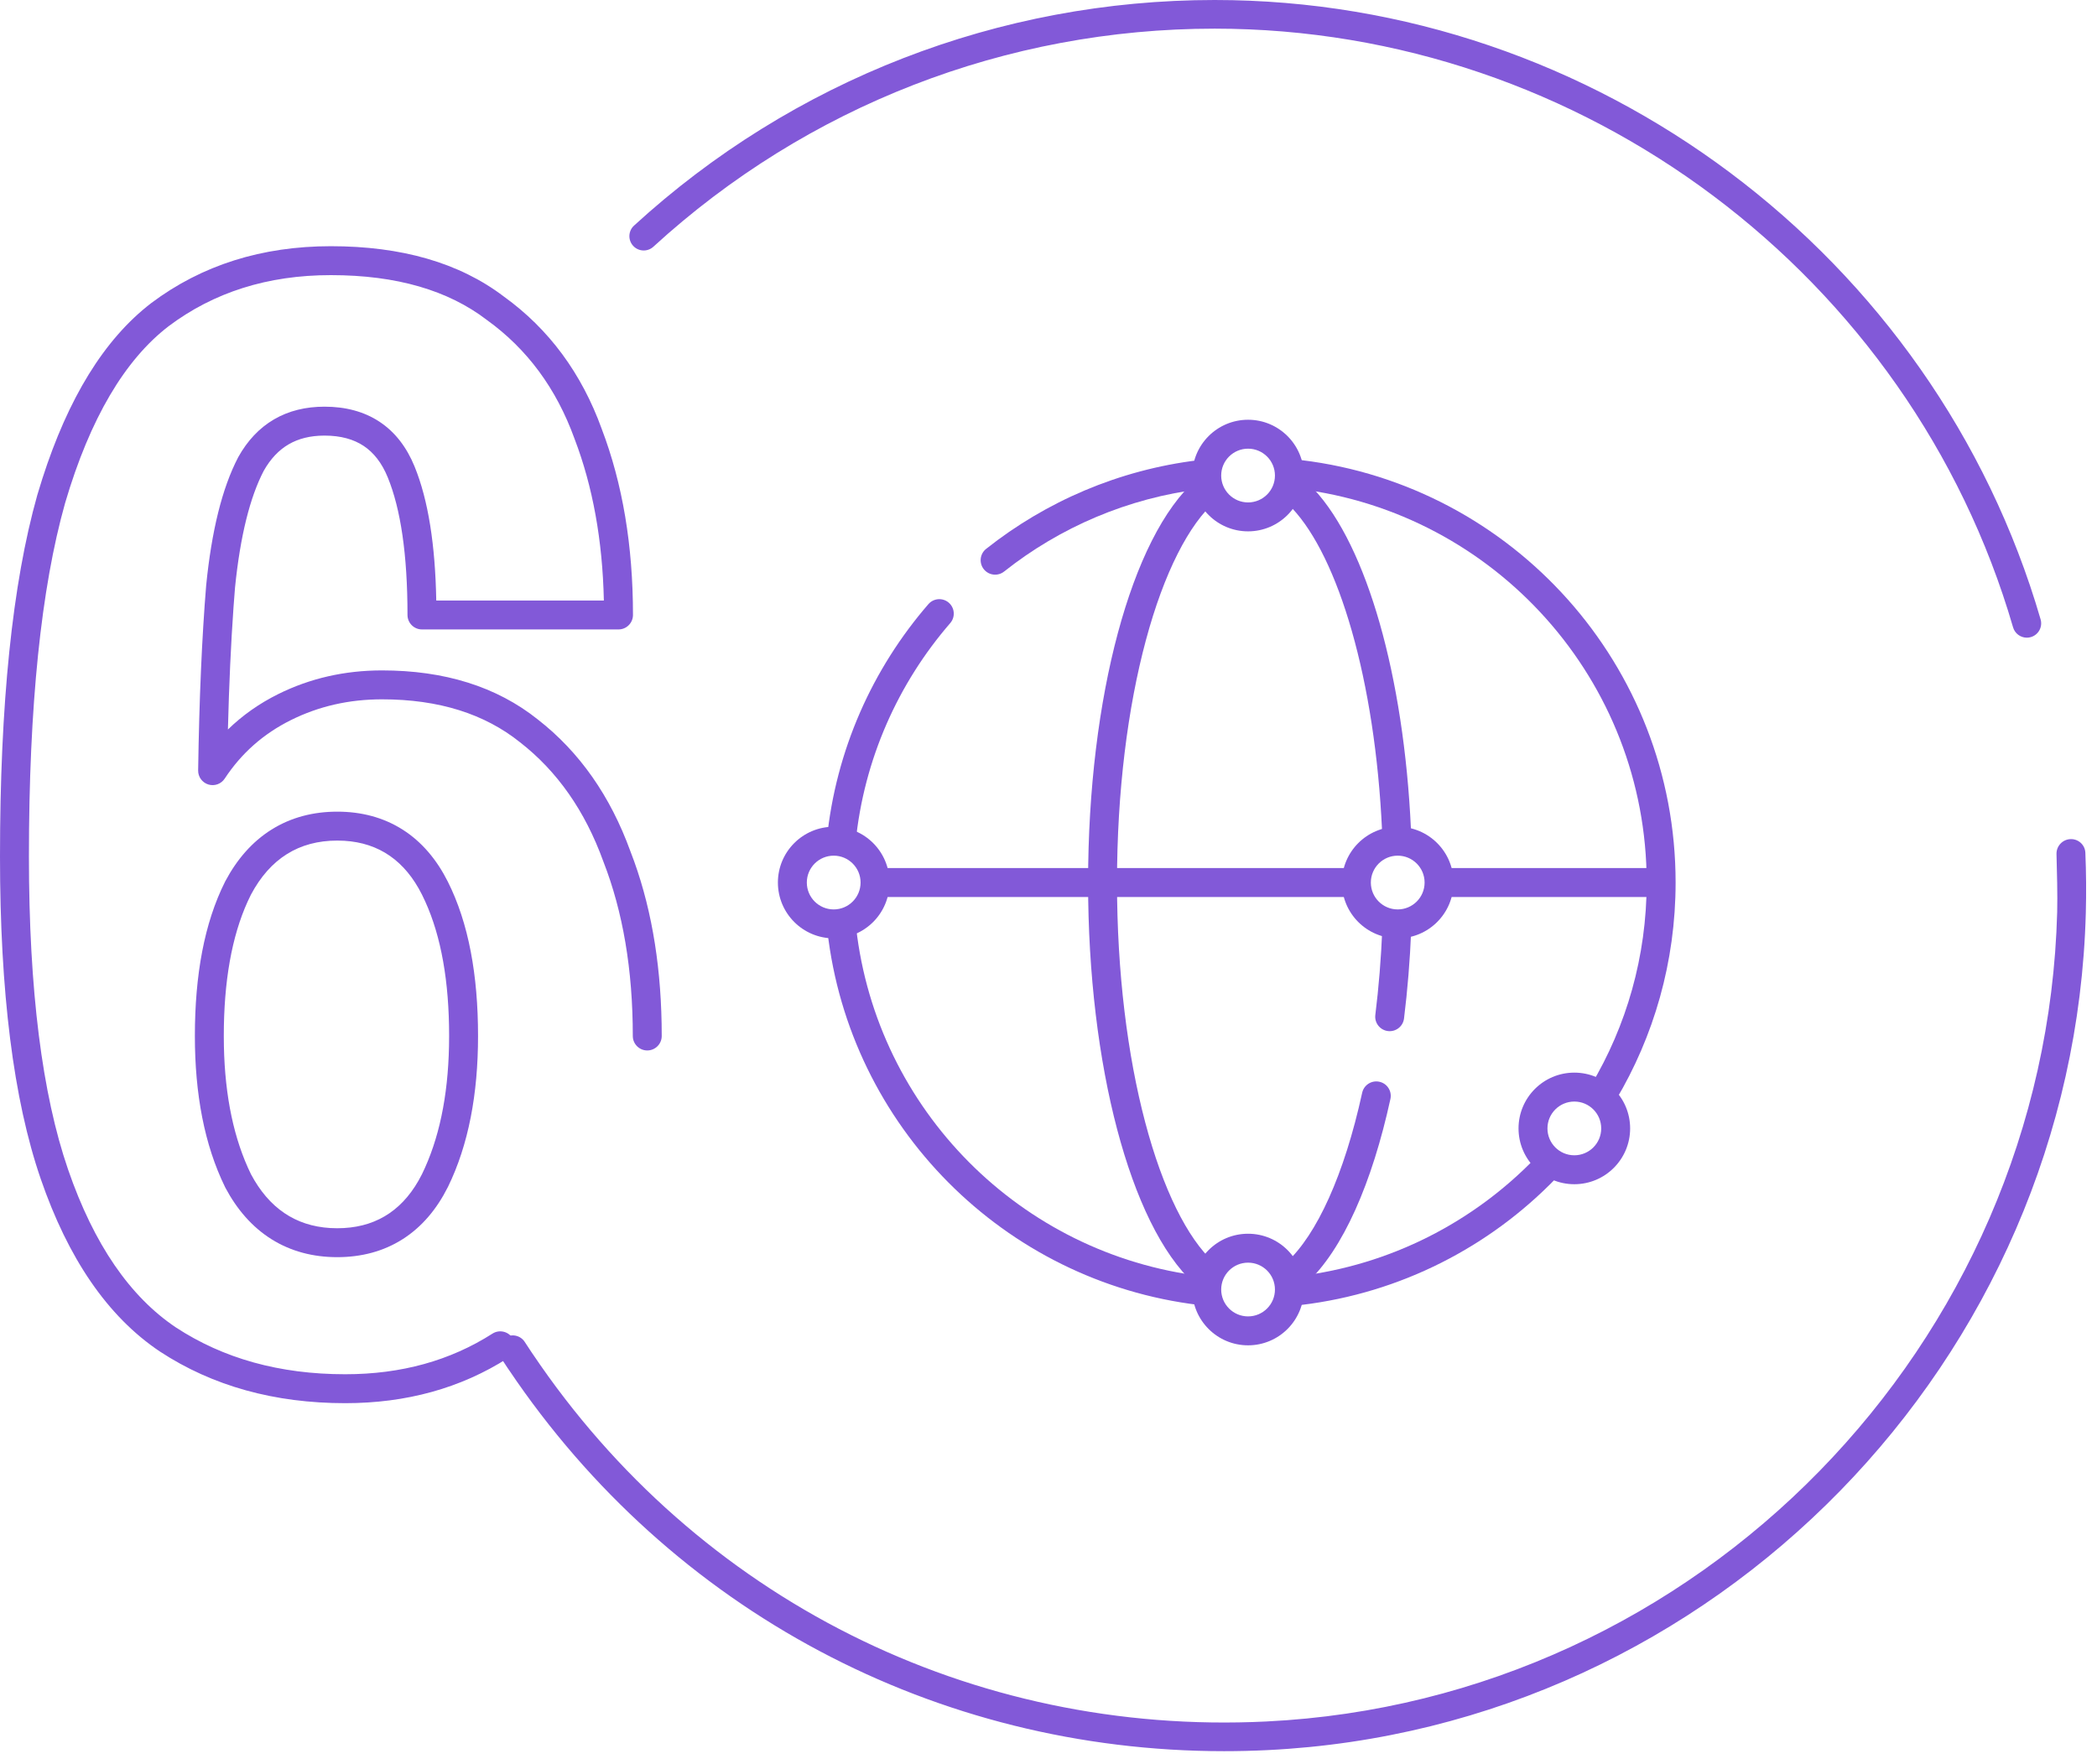 <svg width="145" height="122" viewBox="0 0 145 122" fill="none" xmlns="http://www.w3.org/2000/svg">
<path d="M0 59.221C0 48.709 0.849 40.365 2.579 34.231L2.582 34.22L2.929 33.094C4.707 27.561 7.187 23.471 10.446 20.966L10.454 20.959C13.96 18.326 18.117 17.024 22.878 17.024C27.733 17.024 31.753 18.154 34.844 20.508C37.965 22.758 40.219 25.821 41.608 29.658H41.607C43.054 33.45 43.768 37.744 43.768 42.523C43.767 43.075 43.319 43.523 42.768 43.523H29.177C28.625 43.523 28.177 43.075 28.177 42.523C28.177 38.329 27.701 35.182 26.814 33.013C26.397 31.991 25.83 31.288 25.144 30.832C24.456 30.377 23.572 30.12 22.436 30.12C21.442 30.12 20.628 30.334 19.957 30.725C19.29 31.115 18.71 31.712 18.232 32.563C17.291 34.374 16.613 37.039 16.251 40.627L16.146 41.993C15.968 44.506 15.839 47.322 15.76 50.442C16.767 49.463 17.924 48.647 19.229 47.998C21.437 46.901 23.837 46.356 26.414 46.356C30.711 46.356 34.33 47.465 37.193 49.753C40.08 52.003 42.206 55.053 43.588 58.858L43.852 59.563C45.129 63.12 45.756 67.149 45.756 71.635C45.756 72.188 45.308 72.635 44.756 72.635C44.204 72.635 43.756 72.187 43.756 71.635C43.756 67.046 43.07 63.035 41.725 59.584C41.722 59.577 41.719 59.569 41.717 59.562C40.447 56.054 38.523 53.325 35.965 51.331L35.954 51.323C33.515 49.37 30.362 48.356 26.414 48.356C24.129 48.356 22.036 48.837 20.119 49.79C18.213 50.737 16.691 52.084 15.537 53.838C15.293 54.21 14.832 54.375 14.407 54.245C13.982 54.114 13.695 53.718 13.701 53.274C13.775 48.352 13.96 44.081 14.257 40.463L14.259 40.445C14.633 36.728 15.351 33.764 16.467 31.623L16.48 31.598C17.106 30.478 17.924 29.595 18.948 28.998C19.972 28.4 21.147 28.12 22.436 28.12C23.879 28.12 25.168 28.45 26.248 29.166C27.329 29.882 28.126 30.936 28.666 32.257C29.614 34.577 30.096 37.685 30.166 41.523H41.755C41.662 37.343 40.983 33.626 39.733 30.356C39.731 30.351 39.73 30.345 39.727 30.339C38.465 26.852 36.445 24.129 33.674 22.131C33.666 22.126 33.659 22.119 33.651 22.114C31 20.086 27.439 19.024 22.878 19.024C18.504 19.024 14.779 20.212 11.655 22.559C8.654 24.869 6.237 28.887 4.501 34.786C2.845 40.662 2 48.793 2 59.221C2 68.474 2.918 75.672 4.708 80.868C6.504 86.081 9.011 89.671 12.155 91.782C15.433 93.931 19.325 95.024 23.872 95.024C27.753 95.024 31.135 94.079 34.052 92.215C34.517 91.918 35.136 92.054 35.434 92.519C35.731 92.984 35.594 93.603 35.129 93.9C31.858 95.991 28.094 97.024 23.872 97.024C18.991 97.024 14.706 95.846 11.06 93.455L11.051 93.449C7.423 91.018 4.703 86.993 2.817 81.519C0.924 76.022 5.14127e-06 68.572 0 59.221ZM31.055 71.635C31.055 67.859 30.504 64.758 29.403 62.334L29.177 61.858C28.003 59.523 26.213 58.283 23.809 58.137L23.32 58.123C20.668 58.123 18.68 59.368 17.354 61.858L17.126 62.334C16.025 64.758 15.475 67.859 15.475 71.635L15.482 72.342C15.556 75.84 16.18 78.79 17.354 81.193C18.597 83.528 20.422 84.768 22.831 84.914L23.32 84.928C25.806 84.928 27.678 83.834 28.934 81.645L29.177 81.193C30.351 78.79 30.974 75.84 31.047 72.342L31.055 71.635ZM33.055 71.635C33.055 75.651 32.396 79.158 30.974 82.071C30.97 82.078 30.966 82.085 30.963 82.091C30.208 83.592 29.185 84.828 27.849 85.68C26.507 86.536 24.971 86.928 23.32 86.928C21.669 86.928 20.131 86.537 18.778 85.69C17.432 84.847 16.382 83.625 15.588 82.133C15.577 82.113 15.567 82.092 15.557 82.071C14.134 79.158 13.475 75.651 13.475 71.635C13.475 67.424 14.126 63.824 15.566 60.959L15.588 60.917C16.382 59.426 17.432 58.203 18.778 57.361C20.131 56.514 21.669 56.123 23.32 56.123C24.97 56.123 26.507 56.514 27.849 57.37C29.185 58.222 30.208 59.458 30.963 60.959C32.404 63.824 33.055 67.424 33.055 71.635Z" fill="#8259D8"/>
<path d="M140.148 44.093C139.719 44.093 139.323 43.812 139.197 43.379C132.105 19.004 109.404 1.981 83.991 1.981C69.581 1.981 55.798 7.336 45.179 17.06C44.775 17.43 44.149 17.401 43.78 16.998C43.411 16.595 43.438 15.968 43.841 15.599C54.826 5.54 69.085 0 83.991 0C110.279 0 133.763 17.611 141.1 42.825C141.253 43.35 140.951 43.9 140.426 44.053C140.333 44.081 140.24 44.093 140.148 44.093Z" fill="#8259D8"/>
<path d="M84.64 121.087C64.72 121.087 46.408 111.386 35.199 94.735L35.107 94.602C34.938 94.349 34.779 94.108 34.622 93.865C34.325 93.406 34.456 92.793 34.915 92.496C35.374 92.199 35.987 92.33 36.284 92.789C36.436 93.024 36.589 93.257 36.745 93.489L36.835 93.62C48.224 110.539 67.188 120.039 87.569 119.034C117.44 117.567 141.458 92.979 142.247 63.057C142.276 61.971 142.233 60.171 142.2 59.059C142.184 58.515 142.602 58.055 143.146 58.023C143.698 57.99 144.172 58.411 144.195 58.964C144.253 60.34 144.263 61.731 144.227 63.109C143.411 94.06 118.566 119.494 87.667 121.012C86.656 121.062 85.644 121.087 84.64 121.087Z" fill="#8259D8"/>
<path d="M58.093 63.274C58.642 63.211 59.137 63.605 59.199 64.154C60.628 76.733 70.573 86.731 83.126 88.244C83.674 88.311 84.065 88.809 83.999 89.357C83.933 89.905 83.434 90.297 82.886 90.231C69.414 88.607 58.747 77.88 57.213 64.38C57.151 63.831 57.544 63.336 58.093 63.274Z" fill="#8259D8"/>
<path d="M106.155 80.083C106.539 79.686 107.172 79.675 107.569 80.059C107.966 80.443 107.976 81.076 107.592 81.473C103.02 86.201 96.873 89.402 89.996 90.23C89.447 90.296 88.949 89.905 88.883 89.357C88.817 88.809 89.209 88.311 89.757 88.245C96.163 87.473 101.891 84.492 106.155 80.083Z" fill="#8259D8"/>
<path d="M113.862 61.024C113.862 47.011 103.349 35.453 89.781 33.806C89.233 33.74 88.841 33.241 88.908 32.693C88.974 32.145 89.473 31.754 90.021 31.82C104.581 33.586 115.862 45.987 115.862 61.024C115.862 66.522 114.352 71.67 111.725 76.074C111.442 76.548 110.828 76.703 110.354 76.421C109.88 76.138 109.725 75.524 110.008 75.049C112.456 70.947 113.862 66.151 113.862 61.024Z" fill="#8259D8"/>
<path d="M82.859 31.821C83.407 31.754 83.905 32.145 83.972 32.693C84.039 33.241 83.648 33.74 83.1 33.807C77.973 34.43 73.283 36.468 69.43 39.52C68.997 39.863 68.368 39.79 68.025 39.357C67.682 38.924 67.755 38.294 68.188 37.952C72.32 34.678 77.355 32.489 82.859 31.821Z" fill="#8259D8"/>
<path d="M64.194 41.776C64.555 41.358 65.187 41.313 65.605 41.674C66.022 42.036 66.067 42.667 65.706 43.084C62.107 47.241 59.737 52.489 59.16 58.265C59.105 58.815 58.615 59.216 58.066 59.161C57.516 59.106 57.115 58.616 57.17 58.067C57.789 51.867 60.333 46.234 64.194 41.776Z" fill="#8259D8"/>
<path d="M75.237 61.024C75.237 54.575 75.999 48.6 77.299 43.761C78.586 38.969 80.443 35.128 82.753 33.127C83.17 32.765 83.802 32.811 84.163 33.228C84.525 33.646 84.48 34.277 84.062 34.638C82.219 36.236 80.49 39.589 79.231 44.28C77.983 48.924 77.237 54.721 77.237 61.024C77.237 67.246 77.964 72.975 79.183 77.588C80.412 82.245 82.104 85.617 83.924 87.286C84.331 87.659 84.358 88.292 83.984 88.699C83.611 89.106 82.979 89.133 82.572 88.76C80.32 86.695 78.507 82.862 77.249 78.099C75.98 73.294 75.237 67.391 75.237 61.024Z" fill="#8259D8"/>
<path d="M94.189 75.561C94.307 75.022 94.84 74.681 95.379 74.799C95.919 74.916 96.261 75.45 96.143 75.989C94.883 81.756 92.874 86.412 90.311 88.761C89.904 89.135 89.271 89.107 88.898 88.7C88.525 88.293 88.552 87.66 88.96 87.287C91.046 85.374 92.949 81.239 94.189 75.561Z" fill="#8259D8"/>
<path d="M96.622 63.266C97.174 63.288 97.603 63.754 97.58 64.305C97.494 66.421 97.325 68.47 97.083 70.425C97.015 70.973 96.516 71.362 95.968 71.294C95.42 71.226 95.031 70.727 95.099 70.179C95.334 68.28 95.498 66.286 95.582 64.224C95.605 63.672 96.07 63.243 96.622 63.266Z" fill="#8259D8"/>
<path d="M89.414 33.752C89.817 33.375 90.451 33.396 90.828 33.799C92.707 35.807 94.257 39.083 95.401 43.095C96.552 47.132 97.318 52.015 97.562 57.332C97.588 57.884 97.161 58.352 96.609 58.377C96.058 58.402 95.59 57.975 95.564 57.424C95.326 52.234 94.579 47.507 93.477 43.643C92.369 39.753 90.928 36.834 89.367 35.166C88.99 34.763 89.011 34.129 89.414 33.752Z" fill="#8259D8"/>
<path d="M114.576 60.024L114.677 60.029C115.182 60.08 115.576 60.506 115.576 61.024C115.576 61.542 115.182 61.968 114.677 62.019L114.576 62.024H99.888C99.336 62.024 98.888 61.576 98.888 61.024C98.888 60.472 99.336 60.024 99.888 60.024H114.576Z" fill="#8259D8"/>
<path d="M93.331 60.024C93.883 60.024 94.331 60.472 94.331 61.024C94.331 61.576 93.883 62.024 93.331 62.024H60.927C60.374 62.024 59.927 61.576 59.927 61.024C59.927 60.472 60.374 60.024 60.927 60.024H93.331Z" fill="#8259D8"/>
<path d="M59.506 61.024C59.506 59.998 58.674 59.166 57.648 59.166C56.621 59.166 55.789 59.998 55.789 61.024C55.789 62.051 56.621 62.883 57.648 62.883C58.674 62.883 59.506 62.051 59.506 61.024ZM61.506 61.024C61.506 63.155 59.778 64.883 57.648 64.883C55.517 64.883 53.789 63.155 53.789 61.024C53.789 58.894 55.517 57.166 57.648 57.166C59.778 57.166 61.506 58.894 61.506 61.024Z" fill="#8259D8"/>
<path d="M110.718 78.026C110.718 77 109.886 76.168 108.859 76.168C107.833 76.168 107.001 77 107.001 78.026C107.001 79.052 107.833 79.884 108.859 79.884C109.886 79.884 110.718 79.052 110.718 78.026ZM112.718 78.026C112.718 80.157 110.99 81.884 108.859 81.884C106.729 81.884 105.001 80.157 105.001 78.026C105.001 75.895 106.729 74.168 108.859 74.168C110.99 74.168 112.718 75.895 112.718 78.026Z" fill="#8259D8"/>
<path d="M88.158 32.882C88.158 31.856 87.326 31.024 86.299 31.024C85.273 31.024 84.441 31.856 84.441 32.882C84.441 33.908 85.273 34.741 86.299 34.741C87.326 34.741 88.158 33.908 88.158 32.882ZM90.158 32.882C90.158 35.013 88.43 36.741 86.299 36.741C84.168 36.741 82.441 35.013 82.441 32.882C82.441 30.752 84.168 29.024 86.299 29.024C88.43 29.024 90.158 30.752 90.158 32.882Z" fill="#8259D8"/>
<path d="M98.506 61.024C98.506 59.998 97.674 59.166 96.647 59.166C95.621 59.166 94.789 59.998 94.789 61.024C94.789 62.051 95.621 62.883 96.647 62.883C97.674 62.883 98.506 62.051 98.506 61.024ZM100.506 61.024C100.506 63.155 98.778 64.883 96.647 64.883C94.517 64.883 92.789 63.155 92.789 61.024C92.789 58.894 94.517 57.166 96.647 57.166C98.778 57.166 100.506 58.894 100.506 61.024Z" fill="#8259D8"/>
<path d="M88.158 89.166C88.158 88.14 87.326 87.308 86.299 87.308C85.273 87.308 84.441 88.14 84.441 89.166C84.441 90.192 85.273 91.024 86.299 91.024C87.326 91.024 88.158 90.192 88.158 89.166ZM90.158 89.166C90.158 91.297 88.43 93.024 86.299 93.024C84.168 93.024 82.441 91.297 82.441 89.166C82.441 87.035 84.168 85.308 86.299 85.308C88.43 85.308 90.158 87.035 90.158 89.166Z" fill="#8259D8"/>
</svg>
